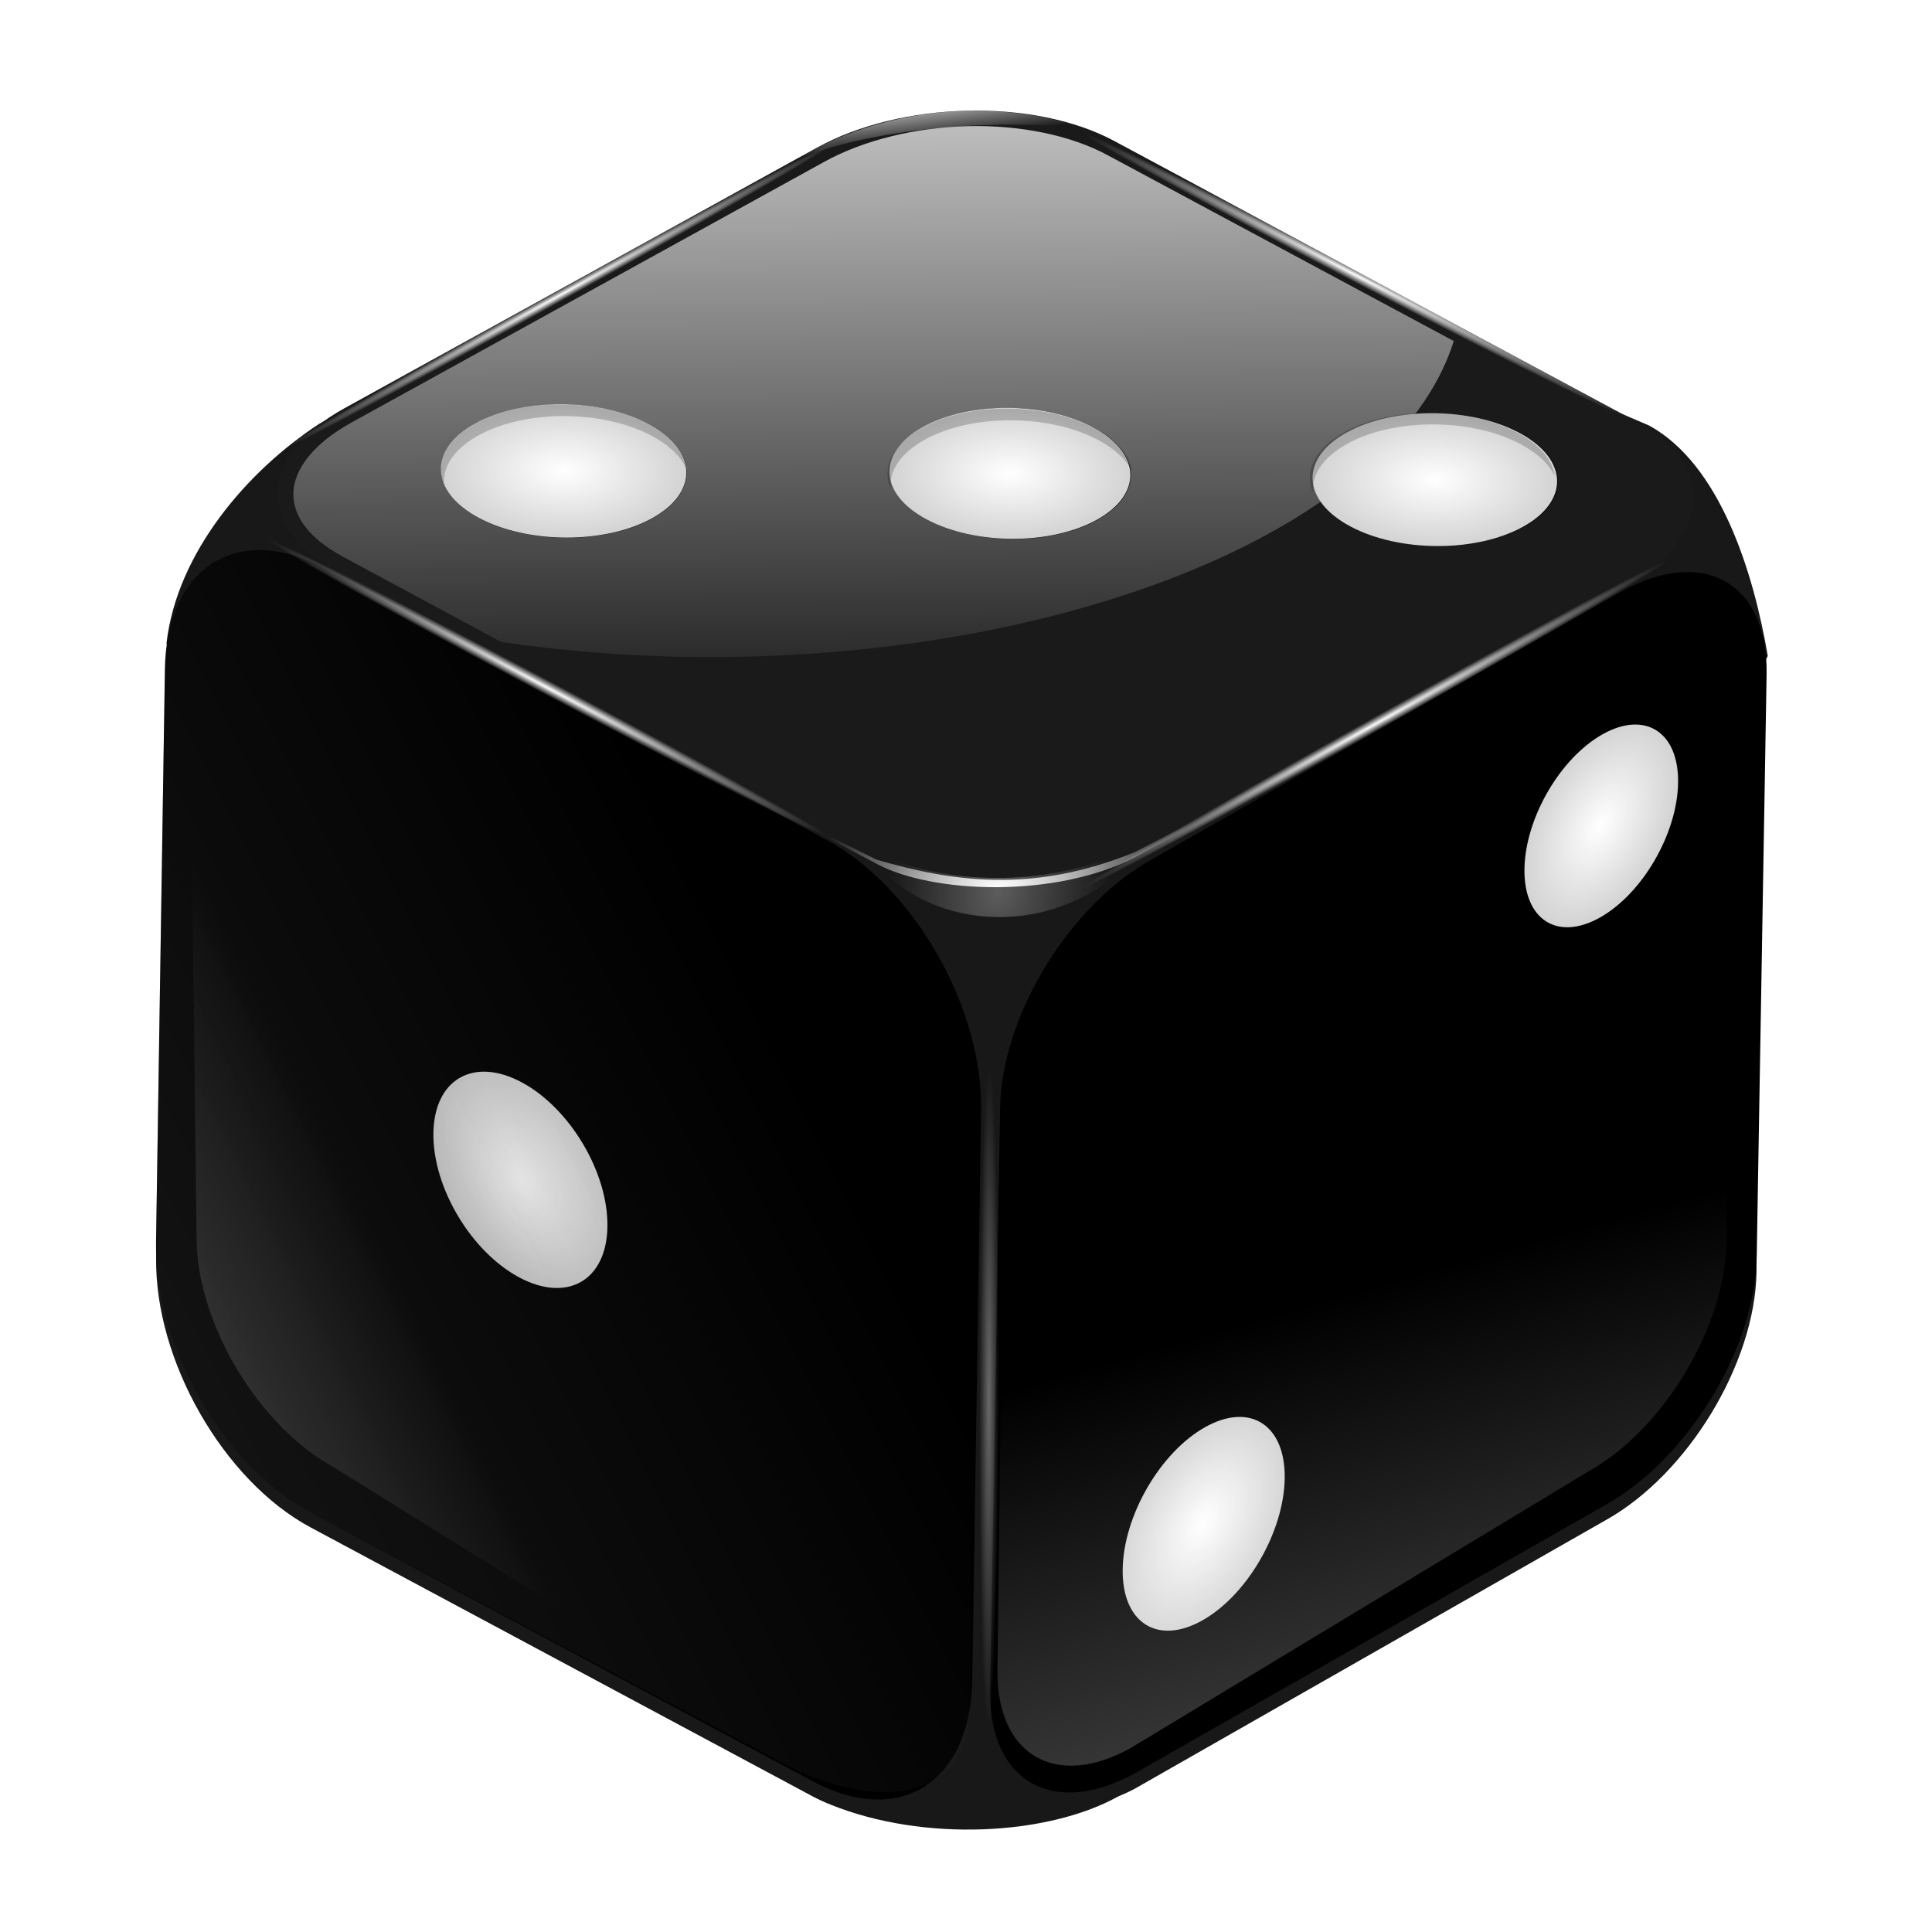 <?xml version="1.0" encoding="UTF-8" standalone="no"?>
<svg
   xmlns:dc="http://purl.org/dc/elements/1.1/"
   xmlns:cc="http://creativecommons.org/ns#"
   xmlns:rdf="http://www.w3.org/1999/02/22-rdf-syntax-ns#"
   xmlns:svg="http://www.w3.org/2000/svg"
   xmlns="http://www.w3.org/2000/svg"
   xmlns:xlink="http://www.w3.org/1999/xlink"
   version="1.0"
   id="svg1307"
   height="128"
   width="128">
  <defs
     id="defs1309">
    <linearGradient
       id="linearGradient3718">
      <stop
         style="stop-color:#ffffff;stop-opacity:1;"
         offset="0"
         id="stop3720" />
      <stop
         style="stop-color:#ffffff;stop-opacity:0"
         offset="1"
         id="stop3722" />
    </linearGradient>
    <linearGradient
       id="linearGradient3680">
      <stop
         style="stop-color:#ffffff;stop-opacity:1;"
         offset="0"
         id="stop3682" />
      <stop
         id="stop3684"
         offset="0.22"
         style="stop-color:#ffffff;stop-opacity:0.498;" />
      <stop
         id="stop3686"
         offset="0.5"
         style="stop-color:#ffffff;stop-opacity:0;" />
      <stop
         style="stop-color:#ffffff;stop-opacity:0;"
         offset="0.5"
         id="stop3688" />
      <stop
         style="stop-color:#ffffff;stop-opacity:0;"
         offset="1"
         id="stop3690" />
    </linearGradient>
    <linearGradient
       id="linearGradient3291">
      <stop
         id="stop3293"
         offset="0"
         style="stop-color:#ffffff;stop-opacity:1;" />
      <stop
         id="stop3295"
         offset="1"
         style="stop-color:#ffffff;stop-opacity:0;" />
    </linearGradient>
    <linearGradient
       id="linearGradient2381">
      <stop
         id="stop2383"
         offset="0"
         style="stop-color:#393939;stop-opacity:1;" />
      <stop
         id="stop2385"
         offset="1"
         style="stop-color:#393939;stop-opacity:0;" />
    </linearGradient>
    <linearGradient
       id="linearGradient2518">
      <stop
         id="stop2520"
         offset="0"
         style="stop-color:#ffffff;stop-opacity:1;" />
      <stop
         id="stop2522"
         offset="1"
         style="stop-color:#ffffff;stop-opacity:0;" />
    </linearGradient>
    <linearGradient
       id="linearGradient2496">
      <stop
         id="stop2498"
         offset="0"
         style="stop-color:#ffffff;stop-opacity:1;" />
      <stop
         style="stop-color:#ffffff;stop-opacity:0.498;"
         offset="0.042"
         id="stop2508" />
      <stop
         style="stop-color:#ffffff;stop-opacity:0;"
         offset="0.5"
         id="stop2504" />
      <stop
         id="stop2506"
         offset="0.5"
         style="stop-color:#ffffff;stop-opacity:0;" />
      <stop
         id="stop2500"
         offset="1"
         style="stop-color:#ffffff;stop-opacity:0;" />
    </linearGradient>
    <linearGradient
       id="linearGradient2488">
      <stop
         id="stop2490"
         offset="0"
         style="stop-color:#ffffff;stop-opacity:1;" />
      <stop
         id="stop2492"
         offset="1"
         style="stop-color:#ffffff;stop-opacity:0;" />
    </linearGradient>
    <linearGradient
       id="linearGradient2453">
      <stop
         id="stop2455"
         offset="0"
         style="stop-color:#ffffff;stop-opacity:1;" />
      <stop
         id="stop2457"
         offset="1"
         style="stop-color:#ffffff;stop-opacity:0;" />
    </linearGradient>
    <linearGradient
       id="linearGradient2419">
      <stop
         id="stop2421"
         offset="0"
         style="stop-color:#ffffff;stop-opacity:1;" />
      <stop
         id="stop2423"
         offset="1"
         style="stop-color:#ffffff;stop-opacity:0;" />
    </linearGradient>
    <linearGradient
       id="linearGradient3225">
      <stop
         id="stop3227"
         offset="0"
         style="stop-color:#ffffff;stop-opacity:1;" />
      <stop
         style="stop-color:#e9e9e9;stop-opacity:1;"
         offset="0.5"
         id="stop2347" />
      <stop
         id="stop3229"
         offset="1"
         style="stop-color:#d3d3d3;stop-opacity:1;" />
    </linearGradient>
    <radialGradient
       gradientUnits="userSpaceOnUse"
       gradientTransform="matrix(0.329,-0.184,0.003,0.007,59.17,65.342)"
       r="59.199"
       fy="57.087"
       fx="96.433"
       cy="57.087"
       cx="96.433"
       id="radialGradient2425"
       xlink:href="#linearGradient2419" />
    <radialGradient
       r="59.199"
       fy="57.087"
       fx="96.433"
       cy="57.087"
       cx="96.433"
       gradientTransform="matrix(0.315,0.167,-0.004,0.007,6.194,29.103)"
       gradientUnits="userSpaceOnUse"
       id="radialGradient2429"
       xlink:href="#linearGradient2419" />
    <radialGradient
       r="59.199"
       fy="57.087"
       fx="96.433"
       cy="57.087"
       cx="96.433"
       gradientTransform="matrix(-6.5370771e-4,0.369,-0.011,8.9888928e-4,66.207,56.948)"
       gradientUnits="userSpaceOnUse"
       id="radialGradient2433"
       xlink:href="#linearGradient2419" />
    <radialGradient
       r="59.199"
       fy="57.087"
       fx="96.433"
       cy="57.087"
       cx="96.433"
       gradientTransform="matrix(0.31,-0.172,0.003,0.006,7.108,35.762)"
       gradientUnits="userSpaceOnUse"
       id="radialGradient2480"
       xlink:href="#linearGradient2419" />
    <radialGradient
       r="59.199"
       fy="57.087"
       fx="96.433"
       cy="57.087"
       cx="96.433"
       gradientTransform="matrix(0.305,0.159,-0.004,0.007,60.709,2.533)"
       gradientUnits="userSpaceOnUse"
       id="radialGradient2484"
       xlink:href="#linearGradient2419" />
    <linearGradient
       y2="30.208"
       x2="154.869"
       y1="186.859"
       x1="116.815"
       gradientTransform="matrix(0.815,-0.451,-0.011,0.931,-11.542,47.221)"
       gradientUnits="userSpaceOnUse"
       id="linearGradient1432"
       xlink:href="#linearGradient2496" />
    <radialGradient
       r="20.153"
       fy="63.915"
       fx="68.964"
       cy="63.915"
       cx="68.964"
       gradientTransform="matrix(0.41,-0.051,0.002,0.495,37.988,30.258)"
       gradientUnits="userSpaceOnUse"
       id="radialGradient1435"
       xlink:href="#linearGradient3718" />
    <radialGradient
       r="20.153"
       fy="63.915"
       fx="68.964"
       cy="63.915"
       cx="68.964"
       gradientTransform="matrix(0.682,-0.105,0.036,0.434,16.732,38.459)"
       gradientUnits="userSpaceOnUse"
       id="radialGradient1438"
       xlink:href="#linearGradient2518" />
    <linearGradient
       gradientTransform="matrix(0.775,-0.477,0.42,0.752,-11.81,48.173)"
       y2="6.819"
       x2="92.337"
       y1="3.252"
       x1="94.022"
       gradientUnits="userSpaceOnUse"
       id="linearGradient1441"
       xlink:href="#linearGradient2488" />
    <radialGradient
       r="6.64"
       fy="117.944"
       fx="113.603"
       cy="117.944"
       cx="113.603"
       gradientTransform="matrix(0.808,-0.451,-0.017,0.966,-10.092,38.234)"
       gradientUnits="userSpaceOnUse"
       id="radialGradient1456"
       xlink:href="#linearGradient3225" />
    <radialGradient
       r="6.297"
       fy="79.115"
       fx="148.671"
       cy="79.115"
       cx="148.671"
       gradientTransform="matrix(0.808,-0.451,-0.017,0.966,-12.747,45.294)"
       gradientUnits="userSpaceOnUse"
       id="radialGradient1459"
       xlink:href="#linearGradient3225" />
    <radialGradient
       r="7.496"
       fy="5.943"
       fx="59.906"
       cy="5.943"
       cx="59.906"
       gradientTransform="matrix(0.769,0.414,-0.013,0.861,-11.513,48.254)"
       gradientUnits="userSpaceOnUse"
       id="radialGradient1463"
       xlink:href="#linearGradient3225" />
    <radialGradient
       r="6.924"
       fy="50.798"
       fx="84.408"
       cy="50.798"
       cx="84.408"
       gradientTransform="matrix(0.81,-0.447,0.843,0.452,-16.122,46.553)"
       gradientUnits="userSpaceOnUse"
       id="radialGradient1467"
       xlink:href="#linearGradient3225" />
    <radialGradient
       r="6.821"
       fy="30.447"
       fx="67.268"
       cy="30.447"
       cx="67.268"
       gradientTransform="matrix(0.81,-0.447,0.843,0.452,-13.24,47.671)"
       gradientUnits="userSpaceOnUse"
       id="radialGradient1471"
       xlink:href="#linearGradient3225" />
    <radialGradient
       r="6.95"
       fy="9.852"
       fx="49.933"
       cy="9.852"
       cx="49.933"
       gradientTransform="matrix(0.81,-0.447,0.843,0.452,-11.41,49.063)"
       gradientUnits="userSpaceOnUse"
       id="radialGradient1474"
       xlink:href="#linearGradient3225" />
    <radialGradient
       r="60.816"
       fy="60.201"
       fx="67.877"
       cy="60.201"
       cx="67.877"
       gradientTransform="matrix(0.565,-0.348,0.284,0.508,10.68,54.077)"
       gradientUnits="userSpaceOnUse"
       id="radialGradient1480"
       xlink:href="#linearGradient2453" />
    <linearGradient
       gradientTransform="matrix(0.759,0.408,-0.014,0.891,-5.409,29.668)"
       gradientUnits="userSpaceOnUse"
       y2="12.661"
       x2="78.644"
       y1="153.804"
       x1="-90.709"
       id="linearGradient2387"
       xlink:href="#linearGradient2381" />
    <linearGradient
       y2="45.568"
       x2="57.296"
       y1="-16.49"
       x1="57.296"
       gradientUnits="userSpaceOnUse"
       id="linearGradient3301"
       xlink:href="#linearGradient3291" />
    <filter
       height="1.331"
       y="-0.166"
       width="1.18"
       x="-0.09"
       id="filter3429">
      <feGaussianBlur
         id="feGaussianBlur3431"
         stdDeviation="0.686" />
    </filter>
    <filter
       height="1.337"
       y="-0.169"
       width="1.184"
       x="-0.092"
       id="filter3433">
      <feGaussianBlur
         id="feGaussianBlur3435"
         stdDeviation="0.686" />
    </filter>
    <filter
       height="1.332"
       y="-0.166"
       width="1.181"
       x="-0.09"
       id="filter3437">
      <feGaussianBlur
         id="feGaussianBlur3439"
         stdDeviation="0.686" />
    </filter>
    <filter
       height="1.594"
       y="-0.297"
       width="1.079"
       x="-0.04"
       id="filter3482">
      <feGaussianBlur
         id="feGaussianBlur3484"
         stdDeviation="1.372" />
    </filter>
    <filter
       id="filter3518">
      <feGaussianBlur
         id="feGaussianBlur3520"
         stdDeviation="0.458" />
    </filter>
    <filter
       id="filter3574">
      <feGaussianBlur
         id="feGaussianBlur3576"
         stdDeviation="1.013" />
    </filter>
    <linearGradient
       y2="13.044"
       x2="42.38"
       y1="186.476"
       x1="274.362"
       gradientTransform="matrix(0.815,-0.451,-0.011,0.931,-11.542,47.221)"
       gradientUnits="userSpaceOnUse"
       id="linearGradient3678"
       xlink:href="#linearGradient3680" />
    <filter
       id="filter3714">
      <feGaussianBlur
         id="feGaussianBlur3716"
         stdDeviation="0.422" />
    </filter>
    <filter
       id="filter3753">
      <feGaussianBlur
         id="feGaussianBlur3755"
         stdDeviation="0.767" />
    </filter>
  </defs>
  <g
     id="layer1">
    <path
       id="path2913"
       d="m 63.688,11.344 c -0.308,0.012 -0.622,0.038 -0.938,0.062 -0.124,0.009 -0.251,0.02 -0.375,0.031 -0.052,0.005 -0.104,0.026 -0.156,0.031 -0.712,0.068 -1.428,0.153 -2.125,0.281 -0.156,0.03 -0.312,0.06 -0.469,0.094 -1.998,0.408 -3.903,1.04 -5.531,1.938 -0.566,0.281 -1.121,0.598 -1.688,0.938 l -2.062,1.125 c -3.385,1.788 -7.092,4.344 -12.375,7.281 -3.432,1.909 -6.457,3.626 -9.188,5.188 l -4.969,2.75 c -0.498,0.275 -0.961,0.545 -1.375,0.844 l -0.312,0.188 c -0.268,0.176 -0.546,0.372 -0.812,0.562 -0.966,0.596 -1.527,1.009 -1.5,1.062 0.007,0.013 0.147,-0.07 0.219,-0.094 -3.963,3.208 -7.41,7.88 -8,12.969 L 12.062,46.75 c -0.07,0.509 -0.116,1.031 -0.125,1.594 L 10.344,83.312 c -0.105,6.803 4.446,14.768 10.219,17.875 L 53.812,119 c 0.416,0.224 0.815,0.401 1.219,0.562 6.179,2.497 14.387,2.039 19.031,-0.531 0.389,-0.166 0.784,-0.338 1.188,-0.562 l 31.125,-17.75 c 5.445,-3.035 9.895,-10.376 10,-16.438 l -0.344,-35.625 c 0.006,-0.336 -0.011,-0.656 -0.031,-0.969 l 0.125,-0.219 C 115.172,41.89 112.946,34.769 108.25,32.188 l -1.375,-0.594 C 106.253,31.005 98.645,26.824 89.156,21.875 85.474,19.955 82.224,18.292 79.344,16.844 l -6.531,-3.5 c -2.122,-1.14 -3.812,-1.797 -6.625,-1.969 -0.254,-0.017 -0.52,-0.022 -0.781,-0.031 -0.147,-0.004 -0.29,0.002 -0.438,0 -0.415,-0.006 -0.85,-0.016 -1.281,0 z"
       style="fill:#181818;fill-opacity:1;fill-rule:evenodd;stroke:none;filter:url(#filter3753)" />
    <path
       id="path2415"
       d="m 21.129,28.091 c -4.766,3.124 -9.405,8.541 -10.096,14.507 l 8.629,48.788 35.366,27.163 c 5.063,2.147 14.524,2.447 19.761,-0.929 L 117.121,43.464 c -0.953,-5.579 -3.16,-12.686 -7.856,-15.268 L 76.187,14.017 27.411,24.643 21.129,28.091 z"
       style="fill:#181818;fill-opacity:1;fill-rule:evenodd;stroke:none" />
    <path
       id="path2435"
       d="m 21.129,28.091 c -4.766,3.124 -9.405,8.541 -10.096,14.507 l 8.629,48.788 37.487,27.874 c 4.487,0.9 9.451,1.775 17.64,-2.898 L 117.121,43.464 c -0.953,-5.579 -3.16,-12.686 -7.856,-15.268 L 76.187,14.017 27.411,24.643 21.129,28.091 z"
       style="opacity:0;fill:url(#radialGradient1480);fill-opacity:1;fill-rule:evenodd;stroke:none" />
    <path
       id="rect1412"
       d="m 21.535,37.678 33.235,17.97 c 5.773,3.107 10.336,11.085 10.23,17.888 l -0.587,37.785 c -0.105,6.803 -4.837,9.778 -10.61,6.671 L 20.569,100.199 C 14.796,97.092 10.233,89.114 10.338,82.312 l 0.587,-37.963 c 0.105,-6.803 4.837,-9.778 10.61,-6.671 z"
       style="fill:#000000;fill-opacity:1;fill-rule:nonzero;stroke:none" />
    <path
       id="rect1414"
       d="M 22.804,27.057 54.102,9.793 C 59.723,6.692 68.514,6.488 73.814,9.336 L 108.413,27.927 c 5.3,2.848 5.041,7.636 -0.58,10.737 L 76.536,55.928 c -5.621,3.101 -14.413,3.304 -19.712,0.457 L 22.224,37.794 c -5.3,-2.848 -5.041,-7.636 0.58,-10.737 z"
       style="fill:#1a1a1a;fill-opacity:1;fill-rule:nonzero;stroke:none" />
    <path
       id="rect1416"
       d="M 76.28,56.951 107.403,39.202 c 5.445,-3.035 9.745,-0.599 9.639,5.463 l -0.655,38.619 c -0.105,6.062 -4.574,13.386 -10.019,16.421 L 75.244,117.454 c -5.445,3.035 -9.744,0.599 -9.639,-5.463 l 0.655,-38.619 c 0.105,-6.062 4.574,-13.386 10.019,-16.421 z"
       style="fill:#000000;fill-opacity:1;fill-rule:nonzero;stroke:none" />
    <path
       id="rect2299"
       d="m 34.579,71.714 c 3.194,1.719 5.721,5.981 5.665,9.556 -0.055,3.575 -2.671,5.069 -5.865,3.35 -3.194,-1.719 -5.721,-5.981 -5.665,-9.556 0.055,-3.575 2.671,-5.069 5.865,-3.35 z"
       style="fill:url(#radialGradient1463);fill-opacity:1;fill-rule:nonzero;stroke:none" />
    <path
       id="rect2301"
       d="m 106.194,48.637 c 2.82,-1.572 5.042,-0.125 4.984,3.244 -0.059,3.369 -2.376,7.346 -5.195,8.918 -2.82,1.572 -5.042,0.125 -4.984,-3.244 0.059,-3.369 2.376,-7.346 5.195,-8.918 z"
       style="fill:url(#radialGradient1459);fill-opacity:1;fill-rule:nonzero;stroke:none" />
    <path
       id="rect2303"
       d="m 79.859,94.543 c 2.973,-1.657 5.317,-0.131 5.256,3.421 -0.062,3.553 -2.505,7.747 -5.478,9.404 -2.973,1.657 -5.317,0.131 -5.256,-3.421 0.062,-3.553 2.505,-7.747 5.478,-9.404 z"
       style="fill:url(#radialGradient1456);fill-opacity:1;fill-rule:nonzero;stroke:none" />
    <path
       id="path2417"
       d="m 110.587,37.051 c 0.113,0.221 -8.524,5.287 -19.279,11.308 -10.755,6.021 -19.575,10.729 -19.687,10.508 -0.113,-0.221 8.524,-5.287 19.279,-11.308 10.755,-6.021 19.575,-10.729 19.687,-10.508 z"
       style="fill:url(#radialGradient2425);fill-opacity:1;fill-rule:nonzero;stroke:none" />
    <path
       id="path2427"
       d="M 54.94,55.437 C 54.813,55.667 46.365,51.434 36.083,45.989 25.801,40.544 17.56,35.938 17.687,35.708 c 0.127,-0.23 8.576,4.003 18.858,9.449 10.282,5.445 18.523,10.051 18.396,10.281 z"
       style="fill:url(#radialGradient2429);fill-opacity:1;fill-rule:nonzero;stroke:none" />
    <path
       id="path2431"
       d="m 65.45,114.451 c -0.375,0.029 -0.662,-9.737 -0.641,-21.8 0.021,-12.063 0.343,-21.877 0.718,-21.906 0.375,-0.029 0.662,9.737 0.641,21.8 -0.021,12.063 -0.343,21.877 -0.718,21.906 z"
       style="opacity:0.352;fill:url(#radialGradient2433);fill-opacity:1;fill-rule:nonzero;stroke:none" />
    <path
       id="path2478"
       d="M 55.501,9.314 C 55.607,9.521 47.478,14.257 37.356,19.886 27.234,25.514 18.933,29.915 18.826,29.709 18.72,29.502 26.849,24.766 36.971,19.137 47.094,13.508 55.395,9.108 55.501,9.314 z"
       style="fill:url(#radialGradient2480);fill-opacity:1;fill-rule:nonzero;stroke:none" />
    <path
       id="path2482"
       d="M 108.005,27.696 C 107.881,27.916 99.684,23.871 89.708,18.668 79.733,13.465 71.737,9.065 71.86,8.845 c 0.124,-0.219 8.32,3.825 18.296,9.028 9.976,5.203 17.972,9.604 17.848,9.823 z"
       style="fill:url(#radialGradient2484);fill-opacity:1;fill-rule:nonzero;stroke:none" />
    <path
       id="path2486"
       d="M 52.391,10.725 C 60.219,6.032 68.183,7.139 72.023,8.582 66.244,7.785 57.513,8.457 52.391,10.725 z"
       style="fill:url(#linearGradient1441);fill-opacity:1;fill-rule:evenodd;stroke:none" />
    <path
       transform="matrix(0.89,-0.007,0,0.89,7.037,7.527)"
       id="rect2556"
       d="m 77.088,56.915 34.089,-19.332 c 5.591,-3.098 10.03,-0.486 9.952,5.856 l -0.508,41.436 c -0.078,6.342 -4.642,13.941 -10.233,17.038 l -34.089,20.332 c -5.591,3.098 -10.03,0.486 -9.952,-5.856 l 0.508,-42.436 c 0.078,-6.342 4.642,-13.941 10.233,-17.038 z"
       style="fill:url(#linearGradient1432);fill-opacity:1;fill-rule:nonzero;stroke:none;filter:url(#filter3574)" />
    <path
       id="path2514"
       d="m 50.217,53.065 7.857,4.162 c 3.645,1.969 11.805,2.304 17.093,-0.41 l 14.633,-8.037 -14.618,7.678 c -6.819,2.782 -12.1,1.948 -17.117,0.495 l -7.848,-3.889 z"
       style="fill:url(#radialGradient1438);fill-opacity:1;fill-rule:evenodd;stroke:none" />
    <path
       transform="matrix(0.89,-0.007,0,0.89,7.037,7.527)"
       id="path2526"
       d="m 48.539,51.57 8.833,4.748 c 4.097,4.931 13.27,5.877 19.214,-0.31 l 16.449,-8.905 -16.309,8.078 c -7.351,3.398 -14.788,2.426 -19.242,0.406 l -8.945,-4.016 z"
       style="opacity:0.545;fill:url(#radialGradient1435);fill-opacity:1;fill-rule:evenodd;stroke:none;filter:url(#filter3714)" />
    <path
       style="fill:url(#linearGradient2387);fill-opacity:1;fill-rule:nonzero;stroke:none"
       d="m 21.535,37.678 34.125,18.408 c 5.773,3.107 9.005,10.948 8.9,17.75 l -0.291,39.175 c -0.105,6.803 -6.773,6.843 -12.546,3.736 L 20.569,100.199 C 14.796,97.092 10.233,89.114 10.338,82.312 l 0.587,-37.963 c 0.105,-6.803 4.837,-9.778 10.61,-6.671 z"
       id="path1506" />
    <path
       transform="matrix(0.89,-0.007,0,0.89,7.037,7.527)"
       d="M 64.156,1.438 C 60.315,1.496 56.412,2.4 53.469,4 l -35.188,19.125 c -2.942,1.6 -4.255,3.49 -4.344,5.125 -0.089,1.635 0.954,3.385 3.688,4.875 l 11.781,6.438 c 5.195,0.8 10.715,1.25 16.438,1.25 14.256,0 27.254,-2.694 37.031,-7.062 9.354,-4.179 15.531,-9.913 17.438,-16.031 L 74.5,3.656 C 71.764,2.165 67.998,1.379 64.156,1.438 z"
       id="path3299"
       style="fill:url(#linearGradient3301);fill-opacity:1;stroke:none;filter:url(#filter3518)" />
    <g
       transform="matrix(0.89,-0.007,0,0.89,7.037,7.527)"
       style="filter:url(#filter3482)"
       id="g3441">
      <path
         id="path3327"
         d="m 27.481,23.294 c 3.506,-1.907 9.265,-1.845 12.912,0.139 3.648,1.984 3.762,5.116 0.256,7.023 -3.506,1.907 -9.265,1.845 -12.912,-0.139 -3.648,-1.984 -3.762,-5.116 -0.256,-7.023 z"
         style="fill:#000000;fill-opacity:1;fill-rule:nonzero;stroke:none;filter:url(#filter3429)" />
      <path
         id="path3329"
         d="m 60.841,23.805 c 3.441,-1.872 9.093,-1.811 12.673,0.136 3.58,1.947 3.692,5.021 0.251,6.893 -3.441,1.872 -9.093,1.811 -12.673,-0.136 -3.58,-1.947 -3.692,-5.021 -0.251,-6.893 z"
         style="fill:#000000;fill-opacity:1;fill-rule:nonzero;stroke:none;filter:url(#filter3433)" />
      <path
         id="path3331"
         d="m 92.392,24.467 c 3.493,-1.9 9.23,-1.838 12.865,0.138 3.634,1.976 3.748,5.097 0.255,6.997 -3.493,1.9 -9.23,1.838 -12.865,-0.138 -3.634,-1.976 -3.748,-5.097 -0.255,-6.997 z"
         style="fill:#000000;fill-opacity:1;fill-rule:nonzero;stroke:none;filter:url(#filter3437)" />
    </g>
    <path
       id="rect2291"
       d="m 31.483,28.057 c 3.119,-1.721 8.242,-1.706 11.487,0.034 3.245,1.739 3.347,4.525 0.228,6.246 -3.119,1.721 -8.242,1.706 -11.487,-0.034 -3.245,-1.739 -3.347,-4.525 -0.228,-6.246 z"
       style="fill:url(#radialGradient1474);fill-opacity:1;fill-rule:nonzero;stroke:none" />
    <path
       id="rect2293"
       d="m 61.16,28.279 c 3.061,-1.689 8.089,-1.674 11.274,0.033 3.185,1.707 3.285,4.441 0.224,6.13 -3.061,1.689 -8.089,1.674 -11.274,-0.033 -3.185,-1.707 -3.285,-4.441 -0.224,-6.13 z"
       style="fill:url(#radialGradient1471);fill-opacity:1;fill-rule:nonzero;stroke:none" />
    <path
       id="rect2295"
       d="m 89.227,28.649 c 3.107,-1.714 8.211,-1.699 11.444,0.033 3.233,1.733 3.334,4.508 0.227,6.222 -3.107,1.714 -8.211,1.699 -11.444,-0.033 -3.233,-1.733 -3.334,-4.508 -0.227,-6.222 z"
       style="fill:url(#radialGradient1467);fill-opacity:1;fill-rule:nonzero;stroke:none" />
    <path
       id="path1381"
       d="m 32.746,27.509 c -0.445,0.161 -0.863,0.358 -1.253,0.573 -1.974,1.089 -2.659,2.613 -2.073,4.019 -0.11,-1.174 0.659,-2.361 2.281,-3.256 3.119,-1.721 8.247,-1.702 11.492,0.037 1.133,0.607 1.887,1.335 2.25,2.108 -0.153,-1.04 -0.963,-2.069 -2.459,-2.871 -2.839,-1.522 -7.125,-1.736 -10.239,-0.61 z"
       style="opacity:0.201;fill:#000000;fill-opacity:1;fill-rule:nonzero;stroke:none" />
    <path
       style="opacity:0.201;fill:#000000;fill-opacity:1;fill-rule:nonzero;stroke:none"
       d="m 62.328,27.787 c -0.445,0.161 -0.863,0.358 -1.253,0.573 -1.974,1.089 -2.659,2.613 -2.073,4.019 -0.11,-1.174 0.659,-2.361 2.281,-3.256 3.119,-1.721 8.247,-1.702 11.492,0.037 1.133,0.607 1.887,1.335 2.25,2.108 -0.153,-1.04 -0.963,-2.069 -2.459,-2.871 -2.839,-1.522 -7.125,-1.736 -10.239,-0.61 z"
       id="path2263" />
    <path
       id="path2265"
       d="m 90.312,28.061 c -0.445,0.161 -0.863,0.358 -1.253,0.573 -1.974,1.089 -2.659,2.613 -2.073,4.019 -0.11,-1.174 0.659,-2.361 2.281,-3.256 3.119,-1.721 8.247,-1.702 11.492,0.037 1.133,0.607 1.887,1.335 2.25,2.108 -0.152,-1.04 -0.963,-2.069 -2.459,-2.871 -2.839,-1.522 -7.125,-1.736 -10.239,-0.61 z"
       style="opacity:0.201;fill:#000000;fill-opacity:1;fill-rule:nonzero;stroke:none" />
    <path
       transform="matrix(-0.89,0.007,0,0.89,123.048,8.397)"
       style="fill:url(#linearGradient3678);fill-opacity:1;fill-rule:nonzero;stroke:none;filter:url(#filter3574)"
       d="m 77.088,56.915 37.089,-22.332 c 5.591,-3.098 10.03,-0.486 9.952,5.856 l -0.508,41.436 c -0.078,6.342 -4.642,13.941 -10.233,17.038 l -37.089,23.332 c -5.591,3.098 -10.03,0.486 -9.952,-5.856 l 0.508,-42.436 c 0.078,-6.342 4.642,-13.941 10.233,-17.038 z"
       id="path3674" />
  </g>
</svg>
